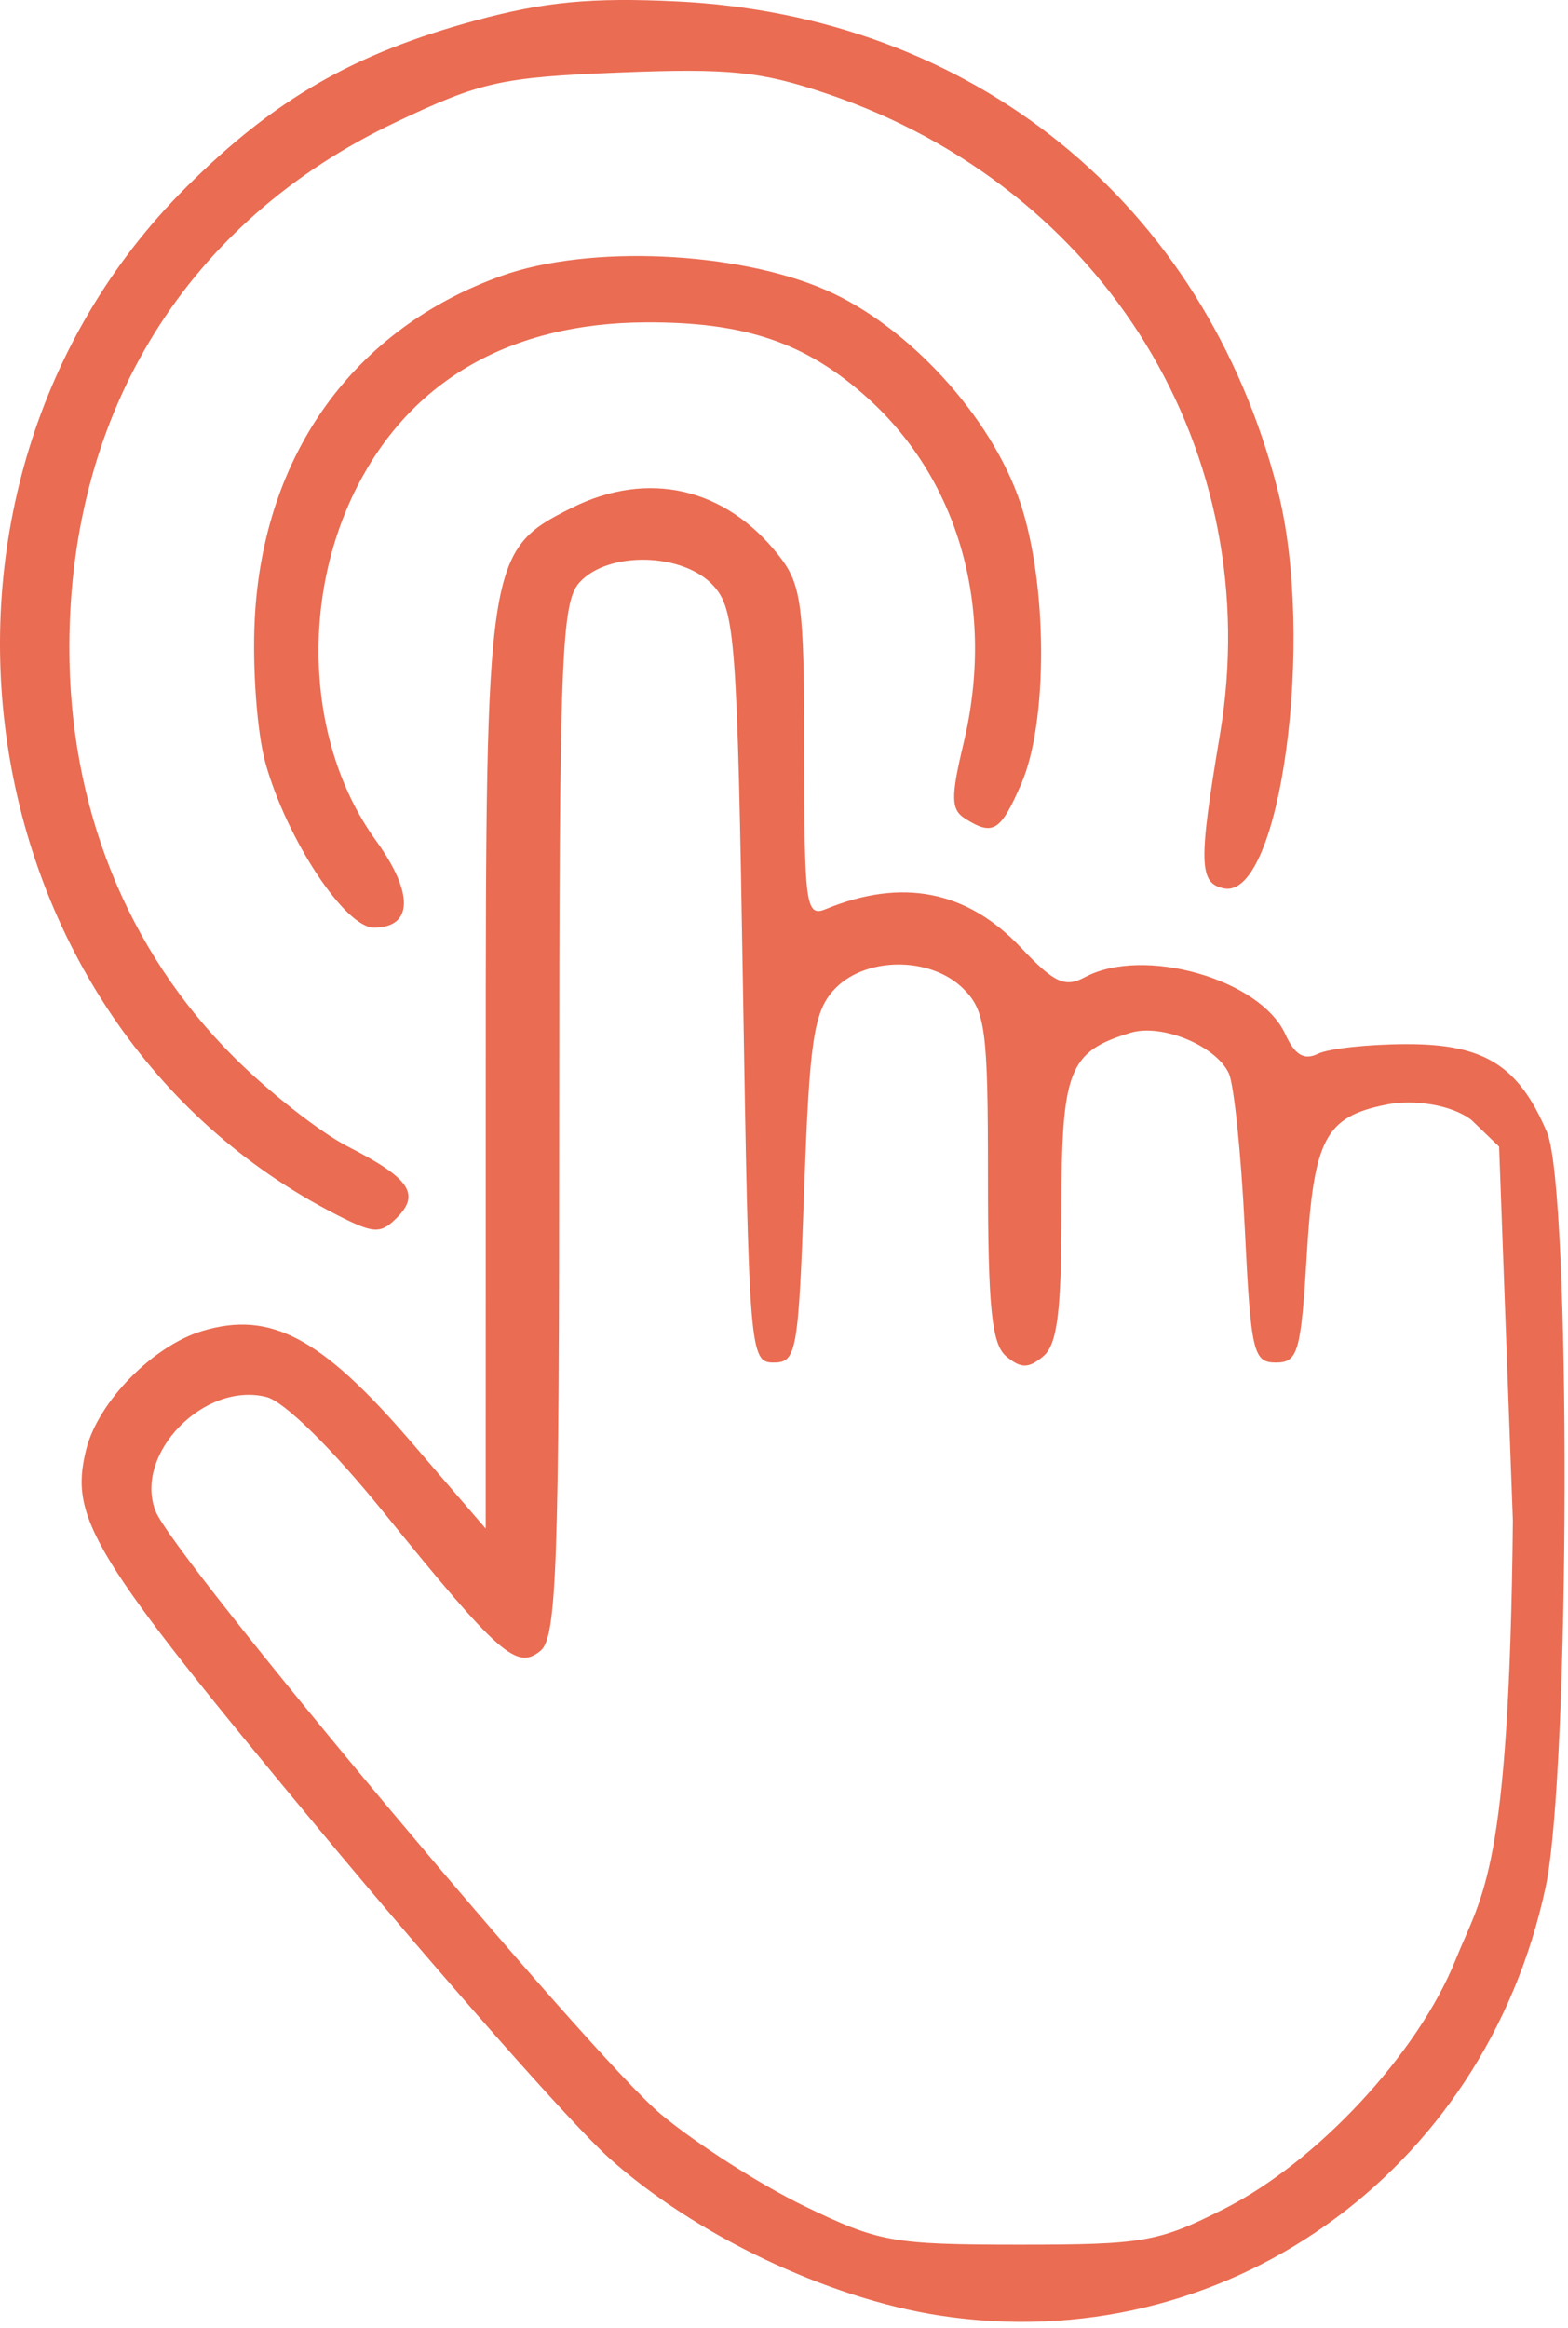 <?xml version="1.0" encoding="UTF-8"?> <svg xmlns="http://www.w3.org/2000/svg" width="128" height="190" viewBox="0 0 128 190" fill="none"> <path fill-rule="evenodd" clip-rule="evenodd" d="M38.841 1.665C28.855 4.374 22.388 8.1 15.181 15.297C-9.535 39.978 -3.122 83.553 27.524 99.169C30.518 100.694 31.067 100.719 32.393 99.394C34.332 97.454 33.438 96.151 28.408 93.584C26.149 92.432 21.95 89.138 19.077 86.265C10.329 77.518 5.641 65.815 5.662 52.776C5.692 33.517 15.315 18.043 32.268 9.992C39.272 6.665 40.876 6.308 50.548 5.92C59.526 5.559 62.128 5.825 67.537 7.658C90.216 15.341 103.451 36.938 99.587 59.958C97.825 70.457 97.869 72.097 99.919 72.507C104.533 73.432 107.405 52.108 104.299 39.983C98.3 16.566 79.437 1.264 55.15 0.11C48.262 -0.217 44.435 0.148 38.841 1.665ZM40.969 22.505C28.882 26.819 21.476 37.104 20.796 50.521C20.592 54.548 20.985 59.834 21.672 62.287C23.413 68.504 28.163 75.708 30.521 75.708C33.725 75.708 33.792 72.886 30.687 68.601C25.072 60.849 24.438 48.985 29.145 39.739C33.59 31.01 41.696 26.378 52.65 26.31C60.808 26.259 65.825 27.968 70.853 32.51C78.362 39.294 81.267 49.798 78.651 60.702C77.606 65.06 77.626 66.079 78.773 66.805C81.06 68.254 81.682 67.869 83.375 63.958C85.566 58.897 85.516 47.62 83.274 40.988C80.909 33.992 74.15 26.608 67.429 23.678C60.141 20.499 48.084 19.965 40.969 22.505ZM46.65 41.46C39.774 44.895 39.653 45.685 39.652 87.484L39.65 124.759L33.508 117.623C26.216 109.151 22.083 106.962 16.522 108.628C12.494 109.835 8.017 114.397 7.04 118.292C5.624 123.932 7.479 126.961 25.968 149.208C36.025 161.308 46.705 173.414 49.701 176.11C56.688 182.395 67.525 187.567 76.675 188.984C99.804 192.564 121.212 177.426 126.181 153.978C128.177 144.556 128.26 97.085 126.288 92.426C123.978 86.968 121.168 85.206 114.796 85.221C111.691 85.229 108.443 85.583 107.578 86.01C106.457 86.563 105.695 86.103 104.922 84.405C102.873 79.908 93.339 77.199 88.562 79.755C86.93 80.629 86.063 80.228 83.34 77.34C78.944 72.679 73.636 71.634 67.4 74.202C65.784 74.867 65.65 73.888 65.65 61.45C65.65 49.302 65.445 47.717 63.562 45.323C59.207 39.786 52.889 38.343 46.65 41.46ZM58.245 47.811C60.006 49.756 60.188 52.228 60.65 80.561C61.136 110.375 61.204 111.208 63.15 111.208C65.032 111.208 65.179 110.375 65.65 97.059C66.077 84.986 66.43 82.601 68.055 80.809C70.542 78.066 75.957 78.015 78.65 80.708C80.451 82.509 80.65 84.041 80.65 96.086C80.65 106.757 80.953 109.715 82.15 110.708C83.347 111.701 83.953 111.701 85.15 110.708C86.313 109.743 86.65 107.052 86.65 98.741C86.65 87.32 87.23 85.832 92.285 84.295C94.829 83.522 99.232 85.332 100.308 87.593C100.731 88.481 101.318 94.158 101.613 100.208C102.109 110.362 102.304 111.208 104.15 111.208C105.957 111.208 106.2 110.367 106.674 102.469C107.247 92.923 108.182 91.152 113.179 90.152C115.393 89.709 118.5 90.152 120.125 91.414L122.375 93.584L123.5 124.125C123.203 152.972 121.036 154.455 118.808 159.993C115.751 167.59 107.535 176.432 99.978 180.258C94.572 182.994 93.353 183.208 83.15 183.203C72.861 183.199 71.73 182.995 65.65 180.05C62.075 178.318 56.808 174.946 53.945 172.555C48.27 167.816 14.105 127.034 12.688 123.309C10.917 118.65 16.67 112.743 21.741 114.016C23.204 114.383 27.064 118.176 31.311 123.42C40.754 135.079 42.184 136.34 44.131 134.724C45.446 133.633 45.65 127.802 45.65 91.414C45.65 53.691 45.82 49.177 47.305 47.537C49.648 44.948 55.791 45.102 58.245 47.811Z" fill="#EA6C52"></path> </svg> 